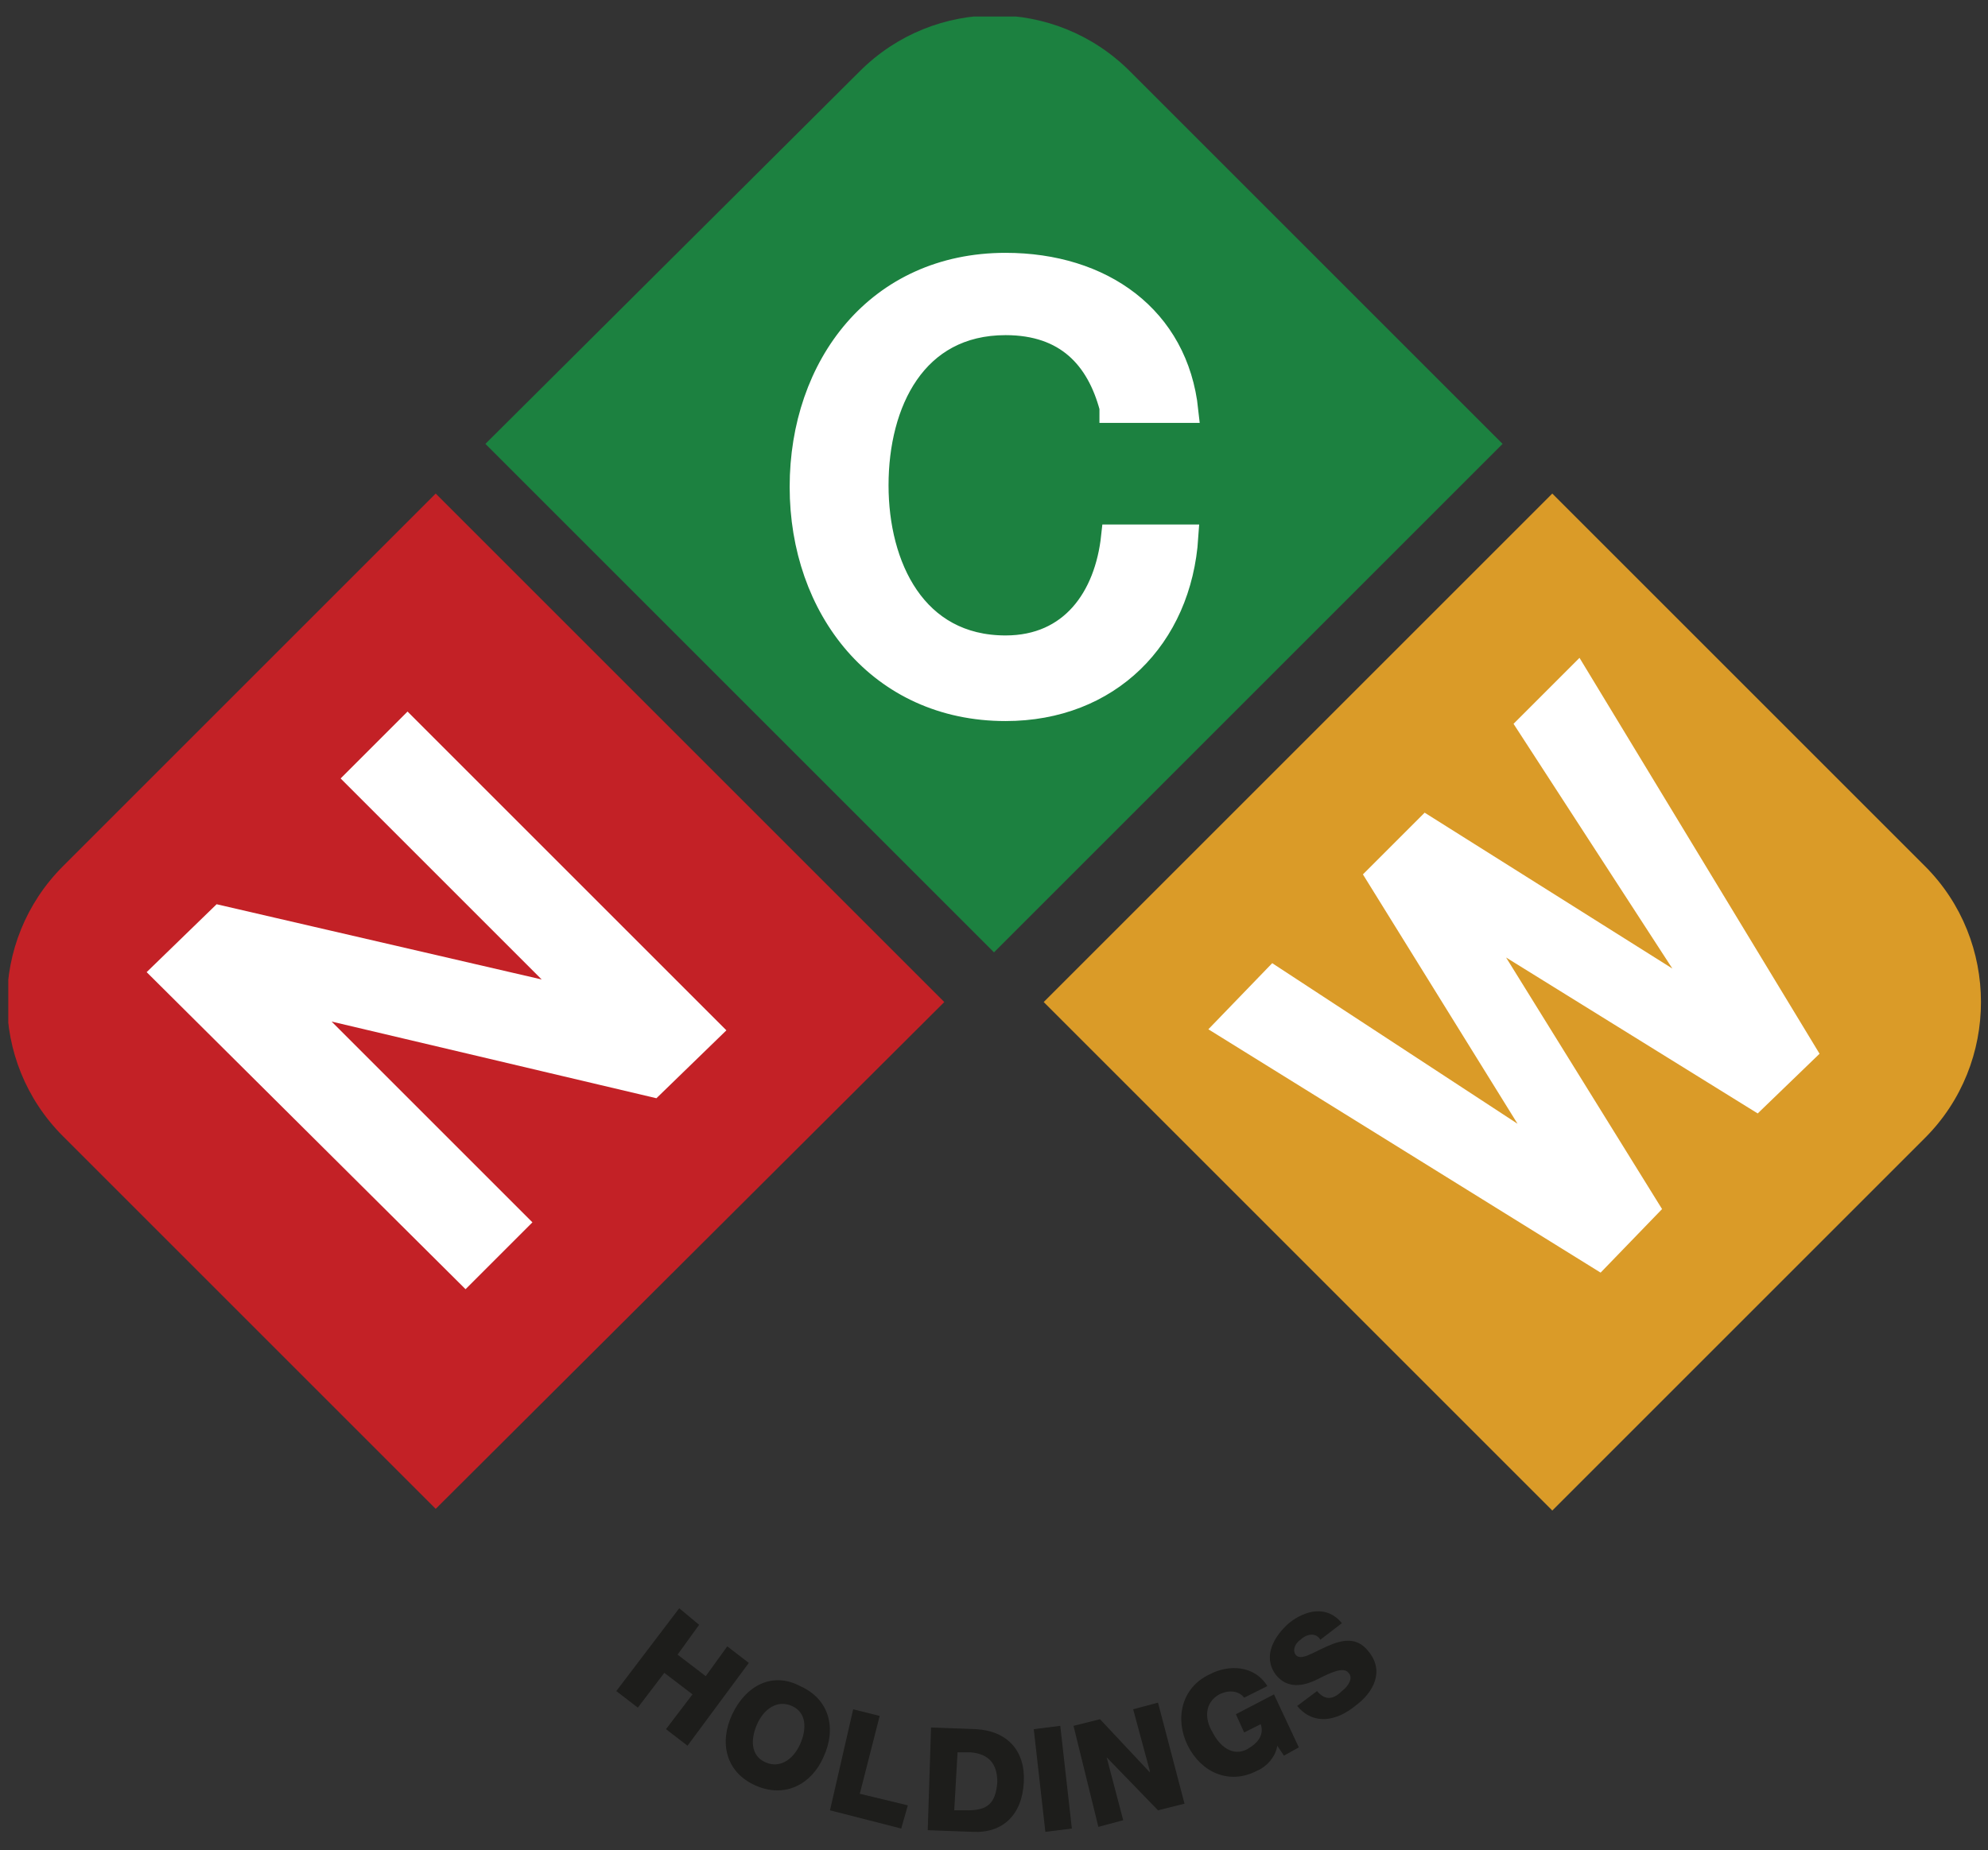 <svg version="1.1" id="Layer_1" xmlns="http://www.w3.org/2000/svg" xmlns:xlink="http://www.w3.org/1999/xlink" x="0" y="0" viewBox="0 0 120 111.7" xml:space="preserve"><rect x="0" y="0" width="120" height="111.7" fill="#333333" stroke="none"/><style>.st5{fill:#fff}.st6{fill:none;stroke:#fff;stroke-width:1.469;stroke-miterlimit:10}.st7{fill:#1d1d1b}</style><defs><path id="SVGID_1_" d="M.5 1h119.1v109.7H.5z"/></defs><clipPath id="SVGID_2_"><use xlink:href="#SVGID_1_" overflow="visible"/></clipPath><path d="M57 60.5L26.3 29.8 3.8 52.3c-4.5 4.5-4.5 11.8 0 16.3l22.5 22.5L57 60.5z" clip-path="url(#SVGID_2_)" fill="#c32126"/><path d="M60 57.5l30.7-30.7L68.2 4.3c-4.5-4.5-11.8-4.5-16.3 0L29.3 26.8 60 57.5z" clip-path="url(#SVGID_2_)" fill="#1c8140"/><path d="M116.2 52.3L93.7 29.8 63 60.5l30.7 30.7 22.5-22.5c4.5-4.5 4.5-11.9 0-16.4" clip-path="url(#SVGID_2_)" fill="#da9b28"/><path d="M67.1 24.6c-.8-3-2.7-5.1-6.4-5.1-5.5 0-7.8 4.8-7.8 9.8 0 4.9 2.3 9.8 7.8 9.8 4 0 6.1-3 6.5-6.7h4.4c-.4 6.1-4.7 10.4-10.9 10.4-7.6 0-12.3-6.1-12.3-13.4C48.4 22.1 53 16 60.7 16c5.8 0 10.3 3.2 10.9 8.8h-4.5z" clip-path="url(#SVGID_2_)" fill="#fff"/><path d="M67.1 24.6c-.8-3-2.7-5.1-6.4-5.1-5.5 0-7.8 4.8-7.8 9.8 0 4.9 2.3 9.8 7.8 9.8 4 0 6.1-3 6.5-6.7h4.4c-.4 6.1-4.7 10.4-10.9 10.4-7.6 0-12.3-6.1-12.3-13.4C48.4 22.1 53 16 60.7 16c5.8 0 10.3 3.2 10.9 8.8h-4.5z" clip-path="url(#SVGID_2_)" fill="none" stroke="#fff" stroke-width="1.469" stroke-miterlimit="10"/><path class="st5" d="M9.9 58.7l3.4-3.3 21.6 5h.1L21.6 47l3-3 18.2 18.2-3.4 3.3-21.6-5.1v.1l13.3 13.3-3 3z"/><path class="st6" d="M9.9 58.7l3.4-3.3 21.6 5h.1L21.6 47l3-3 18.2 18.2-3.4 3.3-21.6-5.1v.1l13.3 13.3-3 3z"/><path class="st5" d="M74.1 62l2.8-2.9 16.8 11 .1-.1-10.6-17.1 2.9-2.9 17 10.7.1-.1-10.9-16.8 2.9-2.9 13.7 22.6-2.9 2.8-17.1-10.6-.1.1 10.6 17.1-2.9 3z"/><path class="st6" d="M74.1 62l2.8-2.9 16.8 11 .1-.1-10.6-17.1 2.9-2.9 17 10.7.1-.1-10.9-16.8 2.9-2.9 13.7 22.6-2.9 2.8-17.1-10.6-.1.1 10.6 17.1-2.9 3z"/><path class="st7" d="M41 97.1l1.2 1-1.3 1.8 1.7 1.3 1.3-1.8 1.3 1-3.7 5-1.3-1 1.6-2.1-1.7-1.3-1.6 2.1-1.3-1z"/><defs><path id="SVGID_3_" d="M.5 1h119.1v109.7H.5z"/></defs><clipPath id="SVGID_4_"><use xlink:href="#SVGID_3_" overflow="visible"/></clipPath><path d="M46.2 106.4c.9.4 1.7-.2 2.1-1.1.4-.9.4-1.9-.5-2.3-.9-.4-1.7.2-2.1 1.1-.4.9-.4 1.9.5 2.3m2.1-4.6c1.8.8 2.2 2.6 1.4 4.3-.7 1.6-2.3 2.5-4.1 1.7-1.8-.8-2.2-2.6-1.4-4.3.8-1.7 2.4-2.6 4.1-1.7" clip-path="url(#SVGID_4_)" fill="#1d1d1b"/><path class="st7" d="M50.1 109.3l4.3 1.1.4-1.4-2.9-.7 1.2-4.7-1.6-.4z"/><defs><path id="SVGID_5_" d="M.5 1h119.1v109.7H.5z"/></defs><clipPath id="SVGID_6_"><use xlink:href="#SVGID_5_" overflow="visible"/></clipPath><path d="M57.6 109.3h.8c1.2 0 1.7-.4 1.8-1.7 0-1.1-.5-1.7-1.6-1.8h-.8l-.2 3.5zm-1.4-5l2.7.1c1.9.1 3 1.3 2.9 3.2-.1 2-1.3 3.1-3.1 3l-2.7-.1.2-6.2z" clip-path="url(#SVGID_6_)" fill="#1d1d1b"/><path class="st7" d="M62.4 104.4l.7 6.2 1.6-.2-.7-6.2zm6-1.2l1 3.7v.1l-3-3.2-1.6.4 1.5 6.1 1.5-.4-1-3.8 3.1 3.2 1.6-.4-1.6-6.1z"/><defs><path id="SVGID_7_" d="M.5 1h119.1v109.7H.5z"/></defs><clipPath id="SVGID_8_"><use xlink:href="#SVGID_7_" overflow="visible"/></clipPath><path d="M78.4 105.5l-.9.5-.4-.6c-.1.7-.7 1.3-1.2 1.5-1.7.9-3.4.1-4.2-1.5-.8-1.6-.4-3.5 1.3-4.3 1.1-.6 2.7-.6 3.5.7l-1.4.7c-.3-.4-.9-.5-1.5-.2-.9.5-.9 1.5-.4 2.3.4.8 1.2 1.5 2.1 1 .7-.4 1-.9.8-1.5l-1 .5-.5-1.1 2.3-1.2 1.5 3.2zm1.1-3.4c.5.6 1 .5 1.5 0 .4-.3.7-.8.4-1.1-.3-.4-1.1 0-1.9.4-.8.4-1.8.6-2.5-.3-.8-1.1-.1-2.3.8-3.1 1-.8 2.3-1.1 3.2 0l-1.3 1c-.3-.5-.9-.3-1.2 0-.3.2-.5.6-.3.9.3.4 1-.1 1.9-.5.9-.4 1.8-.6 2.5.3 1 1.2.3 2.5-.8 3.3-1.1.9-2.5 1.2-3.5 0l1.2-.9z" clip-path="url(#SVGID_8_)" fill="#1d1d1b"/></svg>
